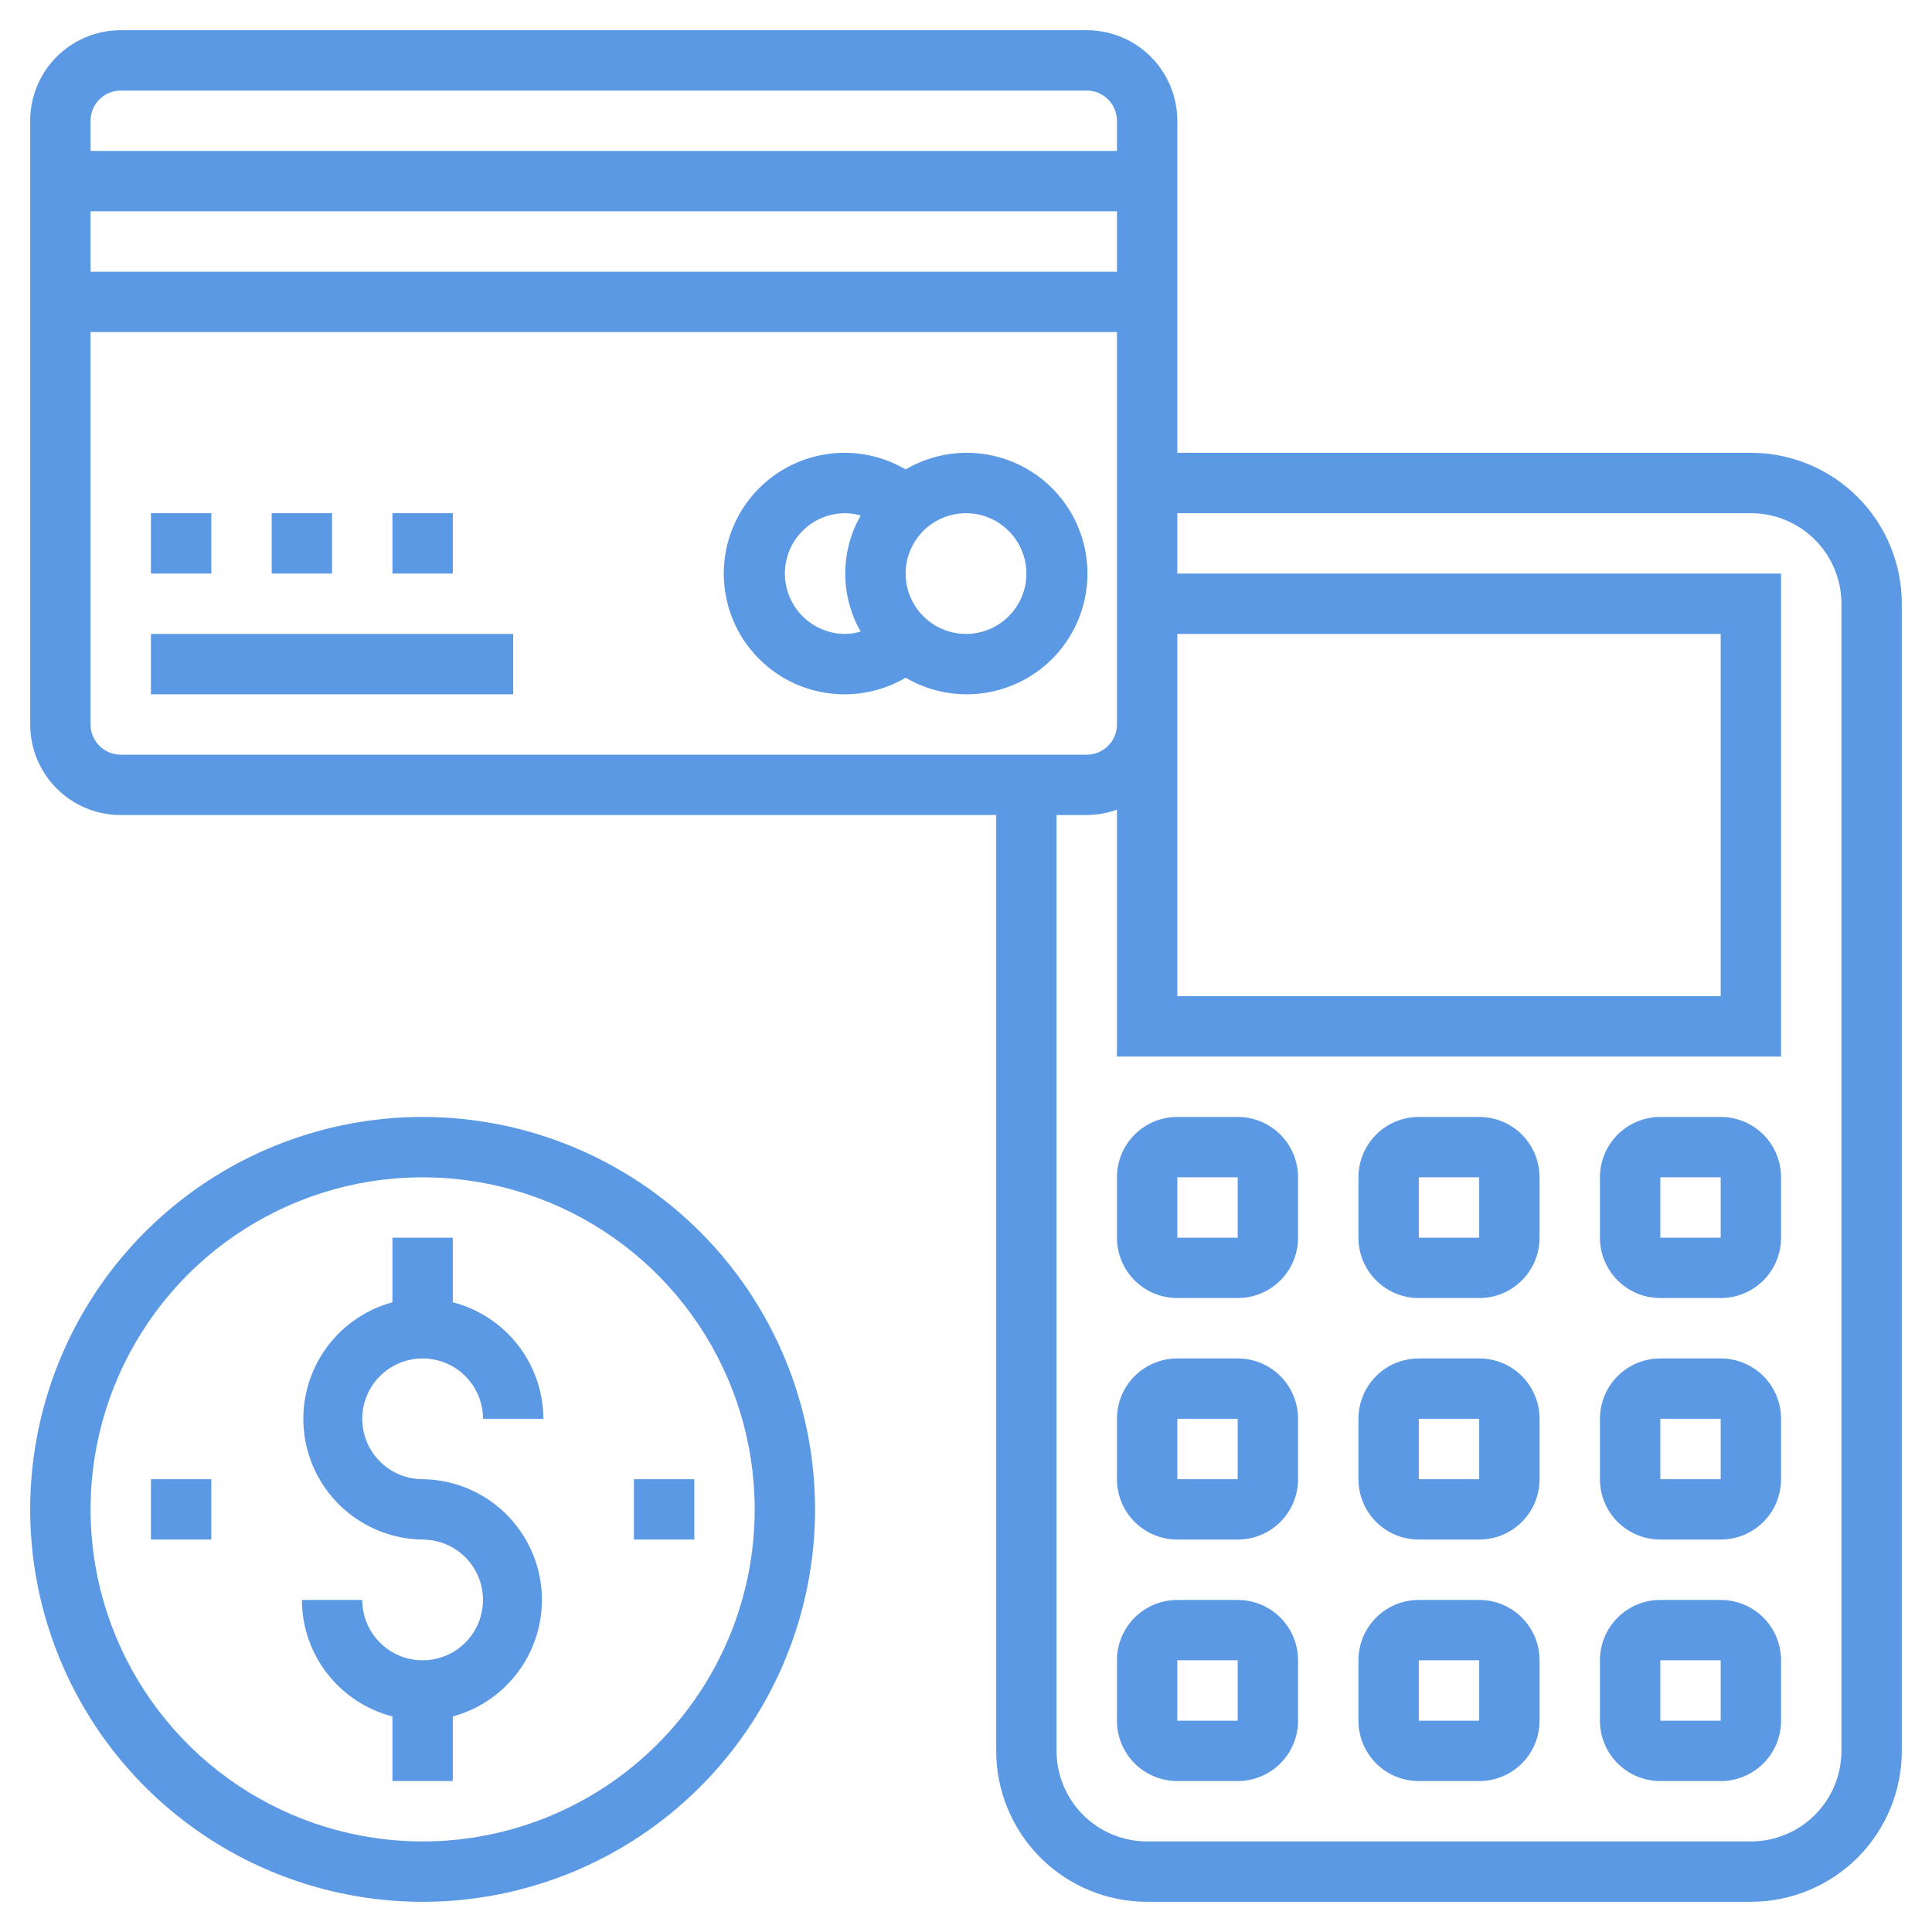 <svg xmlns="http://www.w3.org/2000/svg" width="70" height="70" viewBox="0 0 70 70" fill="none"><path d="M35 16.406C34.231 16.411 33.476 16.619 32.813 17.008C32.148 16.618 31.392 16.41 30.622 16.406C29.851 16.402 29.093 16.602 28.424 16.985C27.756 17.368 27.2 17.921 26.814 18.587C26.427 19.254 26.224 20.011 26.224 20.781C26.224 21.552 26.427 22.309 26.814 22.976C27.2 23.642 27.756 24.195 28.424 24.578C29.093 24.961 29.851 25.16 30.622 25.156C31.392 25.152 32.148 24.945 32.813 24.555C33.394 24.896 34.045 25.098 34.717 25.145C35.389 25.193 36.062 25.085 36.686 24.829C37.309 24.574 37.865 24.178 38.31 23.673C38.755 23.167 39.077 22.566 39.252 21.916C39.426 21.265 39.449 20.583 39.316 19.923C39.184 19.262 38.901 18.642 38.49 18.108C38.078 17.575 37.55 17.144 36.944 16.849C36.339 16.554 35.674 16.402 35 16.406ZM28.438 20.781C28.438 20.201 28.668 19.645 29.078 19.235C29.489 18.824 30.045 18.594 30.625 18.594C30.814 18.595 31.002 18.625 31.183 18.681C30.817 19.321 30.625 20.045 30.625 20.781C30.625 21.518 30.817 22.242 31.183 22.881C31.002 22.938 30.814 22.967 30.625 22.969C30.045 22.969 29.489 22.738 29.078 22.328C28.668 21.918 28.438 21.361 28.438 20.781ZM35 22.969C34.568 22.969 34.145 22.84 33.785 22.6C33.425 22.36 33.145 22.018 32.979 21.619C32.814 21.219 32.77 20.779 32.855 20.355C32.939 19.93 33.147 19.541 33.453 19.235C33.759 18.929 34.149 18.72 34.573 18.636C34.998 18.552 35.438 18.595 35.837 18.76C36.237 18.926 36.579 19.206 36.819 19.566C37.059 19.926 37.188 20.349 37.188 20.781C37.188 21.361 36.957 21.918 36.547 22.328C36.137 22.738 35.58 22.969 35 22.969Z" fill="#5B99E5"></path><path d="M18.594 22.969H5.469V25.156H18.594V22.969Z" fill="#5B99E5"></path><path d="M16.406 18.594H14.219V20.781H16.406V18.594Z" fill="#5B99E5"></path><path d="M12.031 18.594H9.844V20.781H12.031V18.594Z" fill="#5B99E5"></path><path d="M7.656 18.594H5.469V20.781H7.656V18.594Z" fill="#5B99E5"></path><path d="M63.438 16.406H42.656V4.375C42.656 3.505 42.31 2.67 41.695 2.055C41.08 1.439 40.245 1.094 39.375 1.094H4.375C3.505 1.094 2.67 1.439 2.055 2.055C1.439 2.67 1.094 3.505 1.094 4.375V26.25C1.094 27.12 1.439 27.955 2.055 28.57C2.67 29.186 3.505 29.531 4.375 29.531H36.094V63.438C36.094 64.888 36.67 66.279 37.696 67.305C38.721 68.33 40.112 68.906 41.562 68.906H63.438C64.888 68.906 66.279 68.33 67.305 67.305C68.33 66.279 68.906 64.888 68.906 63.438V21.875C68.906 20.425 68.33 19.034 67.305 18.008C66.279 16.982 64.888 16.406 63.438 16.406ZM42.656 26.25V22.969H62.344V36.094H42.656V26.25ZM40.469 9.844H3.281V7.656H40.469V9.844ZM4.375 3.281H39.375C39.665 3.281 39.943 3.396 40.148 3.602C40.353 3.807 40.469 4.085 40.469 4.375V5.469H3.281V4.375C3.281 4.085 3.396 3.807 3.602 3.602C3.807 3.396 4.085 3.281 4.375 3.281ZM3.281 26.25V12.031H40.469V26.25C40.469 26.54 40.353 26.818 40.148 27.023C39.943 27.229 39.665 27.344 39.375 27.344H4.375C4.085 27.344 3.807 27.229 3.602 27.023C3.396 26.818 3.281 26.54 3.281 26.25ZM66.719 63.438C66.719 64.308 66.373 65.142 65.758 65.758C65.142 66.373 64.308 66.719 63.438 66.719H41.562C40.692 66.719 39.858 66.373 39.242 65.758C38.627 65.142 38.281 64.308 38.281 63.438V29.531H39.375C39.748 29.528 40.118 29.462 40.469 29.334V38.281H64.531V20.781H42.656V18.594H63.438C64.308 18.594 65.142 18.939 65.758 19.555C66.373 20.17 66.719 21.005 66.719 21.875V63.438Z" fill="#5B99E5"></path><path d="M62.344 57.969H60.156C59.576 57.969 59.02 58.199 58.609 58.609C58.199 59.02 57.969 59.576 57.969 60.156V62.344C57.969 62.924 58.199 63.48 58.609 63.891C59.02 64.301 59.576 64.531 60.156 64.531H62.344C62.924 64.531 63.48 64.301 63.891 63.891C64.301 63.48 64.531 62.924 64.531 62.344V60.156C64.531 59.576 64.301 59.02 63.891 58.609C63.48 58.199 62.924 57.969 62.344 57.969ZM62.344 62.344H60.156V60.156H62.344V62.344Z" fill="#5B99E5"></path><path d="M53.594 57.969H51.406C50.826 57.969 50.27 58.199 49.859 58.609C49.449 59.02 49.219 59.576 49.219 60.156V62.344C49.219 62.924 49.449 63.48 49.859 63.891C50.27 64.301 50.826 64.531 51.406 64.531H53.594C54.174 64.531 54.73 64.301 55.141 63.891C55.551 63.48 55.781 62.924 55.781 62.344V60.156C55.781 59.576 55.551 59.02 55.141 58.609C54.73 58.199 54.174 57.969 53.594 57.969ZM53.594 62.344H51.406V60.156H53.594V62.344Z" fill="#5B99E5"></path><path d="M44.844 57.969H42.656C42.076 57.969 41.52 58.199 41.109 58.609C40.699 59.02 40.469 59.576 40.469 60.156V62.344C40.469 62.924 40.699 63.48 41.109 63.891C41.52 64.301 42.076 64.531 42.656 64.531H44.844C45.424 64.531 45.98 64.301 46.391 63.891C46.801 63.48 47.031 62.924 47.031 62.344V60.156C47.031 59.576 46.801 59.02 46.391 58.609C45.98 58.199 45.424 57.969 44.844 57.969ZM44.844 62.344H42.656V60.156H44.844V62.344Z" fill="#5B99E5"></path><path d="M62.344 49.219H60.156C59.576 49.219 59.02 49.449 58.609 49.859C58.199 50.27 57.969 50.826 57.969 51.406V53.594C57.969 54.174 58.199 54.73 58.609 55.141C59.02 55.551 59.576 55.781 60.156 55.781H62.344C62.924 55.781 63.48 55.551 63.891 55.141C64.301 54.73 64.531 54.174 64.531 53.594V51.406C64.531 50.826 64.301 50.27 63.891 49.859C63.48 49.449 62.924 49.219 62.344 49.219ZM62.344 53.594H60.156V51.406H62.344V53.594Z" fill="#5B99E5"></path><path d="M53.594 49.219H51.406C50.826 49.219 50.27 49.449 49.859 49.859C49.449 50.27 49.219 50.826 49.219 51.406V53.594C49.219 54.174 49.449 54.73 49.859 55.141C50.27 55.551 50.826 55.781 51.406 55.781H53.594C54.174 55.781 54.73 55.551 55.141 55.141C55.551 54.73 55.781 54.174 55.781 53.594V51.406C55.781 50.826 55.551 50.27 55.141 49.859C54.73 49.449 54.174 49.219 53.594 49.219ZM53.594 53.594H51.406V51.406H53.594V53.594Z" fill="#5B99E5"></path><path d="M44.844 49.219H42.656C42.076 49.219 41.52 49.449 41.109 49.859C40.699 50.27 40.469 50.826 40.469 51.406V53.594C40.469 54.174 40.699 54.73 41.109 55.141C41.52 55.551 42.076 55.781 42.656 55.781H44.844C45.424 55.781 45.98 55.551 46.391 55.141C46.801 54.73 47.031 54.174 47.031 53.594V51.406C47.031 50.826 46.801 50.27 46.391 49.859C45.98 49.449 45.424 49.219 44.844 49.219ZM44.844 53.594H42.656V51.406H44.844V53.594Z" fill="#5B99E5"></path><path d="M62.344 40.469H60.156C59.576 40.469 59.02 40.699 58.609 41.109C58.199 41.52 57.969 42.076 57.969 42.656V44.844C57.969 45.424 58.199 45.98 58.609 46.391C59.02 46.801 59.576 47.031 60.156 47.031H62.344C62.924 47.031 63.48 46.801 63.891 46.391C64.301 45.98 64.531 45.424 64.531 44.844V42.656C64.531 42.076 64.301 41.52 63.891 41.109C63.48 40.699 62.924 40.469 62.344 40.469ZM62.344 44.844H60.156V42.656H62.344V44.844Z" fill="#5B99E5"></path><path d="M53.594 40.469H51.406C50.826 40.469 50.27 40.699 49.859 41.109C49.449 41.52 49.219 42.076 49.219 42.656V44.844C49.219 45.424 49.449 45.98 49.859 46.391C50.27 46.801 50.826 47.031 51.406 47.031H53.594C54.174 47.031 54.73 46.801 55.141 46.391C55.551 45.98 55.781 45.424 55.781 44.844V42.656C55.781 42.076 55.551 41.52 55.141 41.109C54.73 40.699 54.174 40.469 53.594 40.469ZM53.594 44.844H51.406V42.656H53.594V44.844Z" fill="#5B99E5"></path><path d="M44.844 40.469H42.656C42.076 40.469 41.52 40.699 41.109 41.109C40.699 41.52 40.469 42.076 40.469 42.656V44.844C40.469 45.424 40.699 45.98 41.109 46.391C41.52 46.801 42.076 47.031 42.656 47.031H44.844C45.424 47.031 45.98 46.801 46.391 46.391C46.801 45.98 47.031 45.424 47.031 44.844V42.656C47.031 42.076 46.801 41.52 46.391 41.109C45.98 40.699 45.424 40.469 44.844 40.469ZM44.844 44.844H42.656V42.656H44.844V44.844Z" fill="#5B99E5"></path><path d="M15.312 40.469C12.5 40.469 9.751 41.303 7.413 42.865C5.075 44.427 3.252 46.648 2.176 49.246C1.1 51.844 0.818 54.703 1.367 57.461C1.916 60.22 3.27 62.753 5.258 64.742C7.247 66.73 9.78 68.084 12.539 68.633C15.297 69.182 18.156 68.9 20.754 67.824C23.352 66.748 25.573 64.925 27.135 62.587C28.697 60.249 29.531 57.5 29.531 54.688C29.531 50.916 28.033 47.3 25.367 44.633C22.7 41.967 19.084 40.469 15.312 40.469ZM15.312 66.719C12.933 66.719 10.607 66.013 8.628 64.691C6.65 63.369 5.108 61.49 4.197 59.292C3.286 57.093 3.048 54.674 3.512 52.34C3.977 50.007 5.123 47.863 6.805 46.18C8.488 44.498 10.632 43.352 12.965 42.887C15.299 42.423 17.718 42.661 19.917 43.572C22.115 44.483 23.994 46.025 25.316 48.003C26.638 49.982 27.344 52.308 27.344 54.688C27.344 56.267 27.033 57.832 26.428 59.292C25.823 60.751 24.937 62.078 23.82 63.195C22.703 64.312 21.376 65.198 19.917 65.803C18.457 66.408 16.892 66.719 15.312 66.719Z" fill="#5B99E5"></path><path d="M15.312 49.219C15.893 49.219 16.449 49.449 16.859 49.859C17.27 50.27 17.5 50.826 17.5 51.406H19.688C19.684 50.439 19.361 49.5 18.767 48.736C18.173 47.972 17.343 47.426 16.406 47.184V44.844H14.219V47.184C13.2 47.461 12.316 48.097 11.729 48.974C11.142 49.851 10.892 50.911 11.025 51.959C11.158 53.006 11.665 53.97 12.454 54.672C13.242 55.375 14.257 55.769 15.312 55.781C15.745 55.781 16.168 55.91 16.528 56.15C16.887 56.39 17.168 56.732 17.334 57.132C17.499 57.531 17.542 57.971 17.458 58.395C17.374 58.82 17.165 59.21 16.859 59.516C16.553 59.822 16.164 60.03 15.739 60.114C15.315 60.199 14.875 60.155 14.475 59.99C14.076 59.824 13.734 59.544 13.494 59.184C13.253 58.824 13.125 58.401 13.125 57.969H10.938C10.941 58.936 11.264 59.875 11.858 60.639C12.452 61.403 13.282 61.949 14.219 62.191V64.531H16.406V62.191C17.425 61.914 18.309 61.278 18.896 60.401C19.483 59.524 19.733 58.464 19.6 57.416C19.467 56.369 18.959 55.405 18.172 54.703C17.384 54 16.368 53.606 15.312 53.594C14.732 53.594 14.176 53.363 13.766 52.953C13.355 52.543 13.125 51.986 13.125 51.406C13.125 50.826 13.355 50.27 13.766 49.859C14.176 49.449 14.732 49.219 15.312 49.219Z" fill="#5B99E5"></path><path d="M25.156 53.594H22.969V55.781H25.156V53.594Z" fill="#5B99E5"></path><path d="M7.656 53.594H5.469V55.781H7.656V53.594Z" fill="#5B99E5"></path></svg>